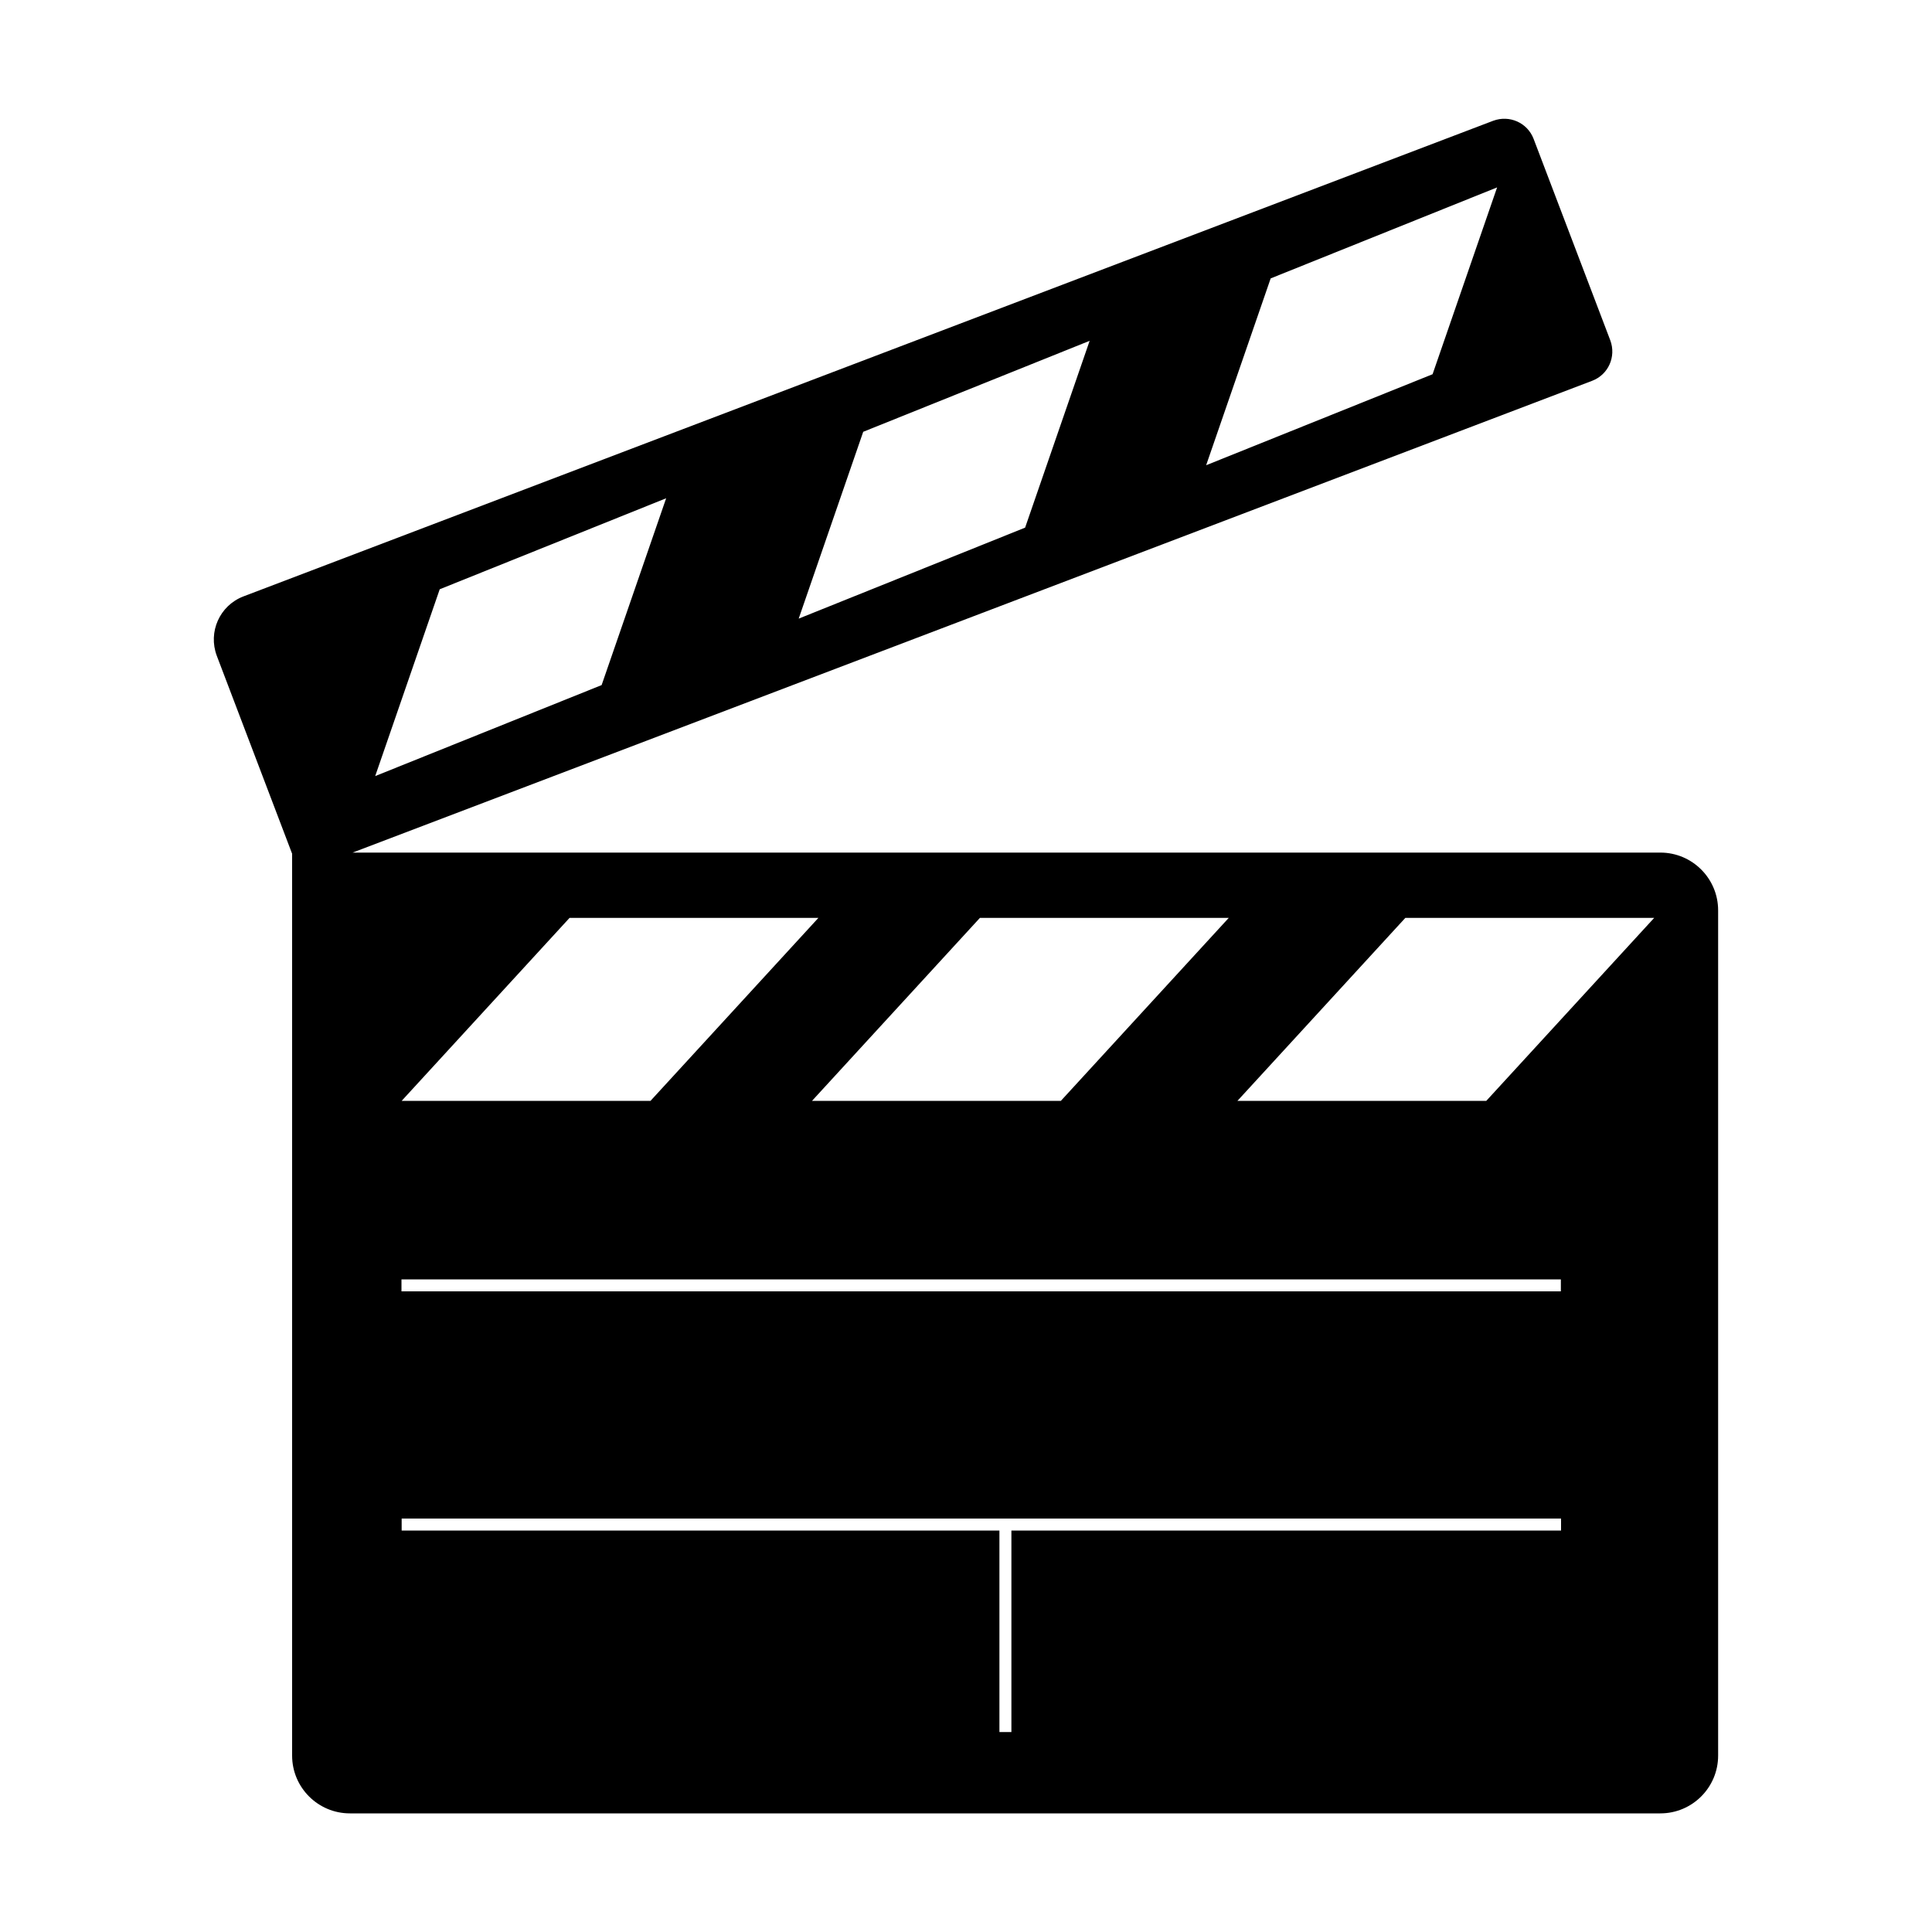 <?xml version="1.0" encoding="UTF-8"?>
<svg id="Icons" xmlns="http://www.w3.org/2000/svg" viewBox="0 0 100 100">
  <path d="m85.95,44.13H18.25l64.16-24.42c.84-.32,1.25-1.25.94-2.09l-3.97-10.43c-.32-.84-1.25-1.25-2.09-.94L12.6,30.87c-1.23.47-1.84,1.84-1.38,3.07l3.9,10.25v46.68c0,1.65,1.34,2.99,2.99,2.99h67.83c1.65,0,2.99-1.34,2.99-2.99v-43.75c0-1.65-1.34-2.99-2.99-2.99Zm-22.35,3.38l-8.69,9.47h-12.88l8.69-9.47h12.88Zm-34.12,0h12.88l-8.69,9.47h-12.88l8.69-9.47ZM65.77,14.41l11.72-4.71-3.34,9.67-11.72,4.71,3.34-9.67Zm-21.09,7.94l11.72-4.71-3.34,9.67-11.72,4.71,3.34-9.67Zm-21.92,8.15l11.72-4.71-3.34,9.67-11.72,4.71,3.34-9.67Zm58.04,48.72h-28.45v10.43h-.62v-10.43h-30.94v-.62h60.01v.62Zm0-12.38H20.78v-.62h60.01v.62Zm-3.87-9.86h-12.88l8.69-9.47h12.88l-8.69,9.47Z"/>
</svg>